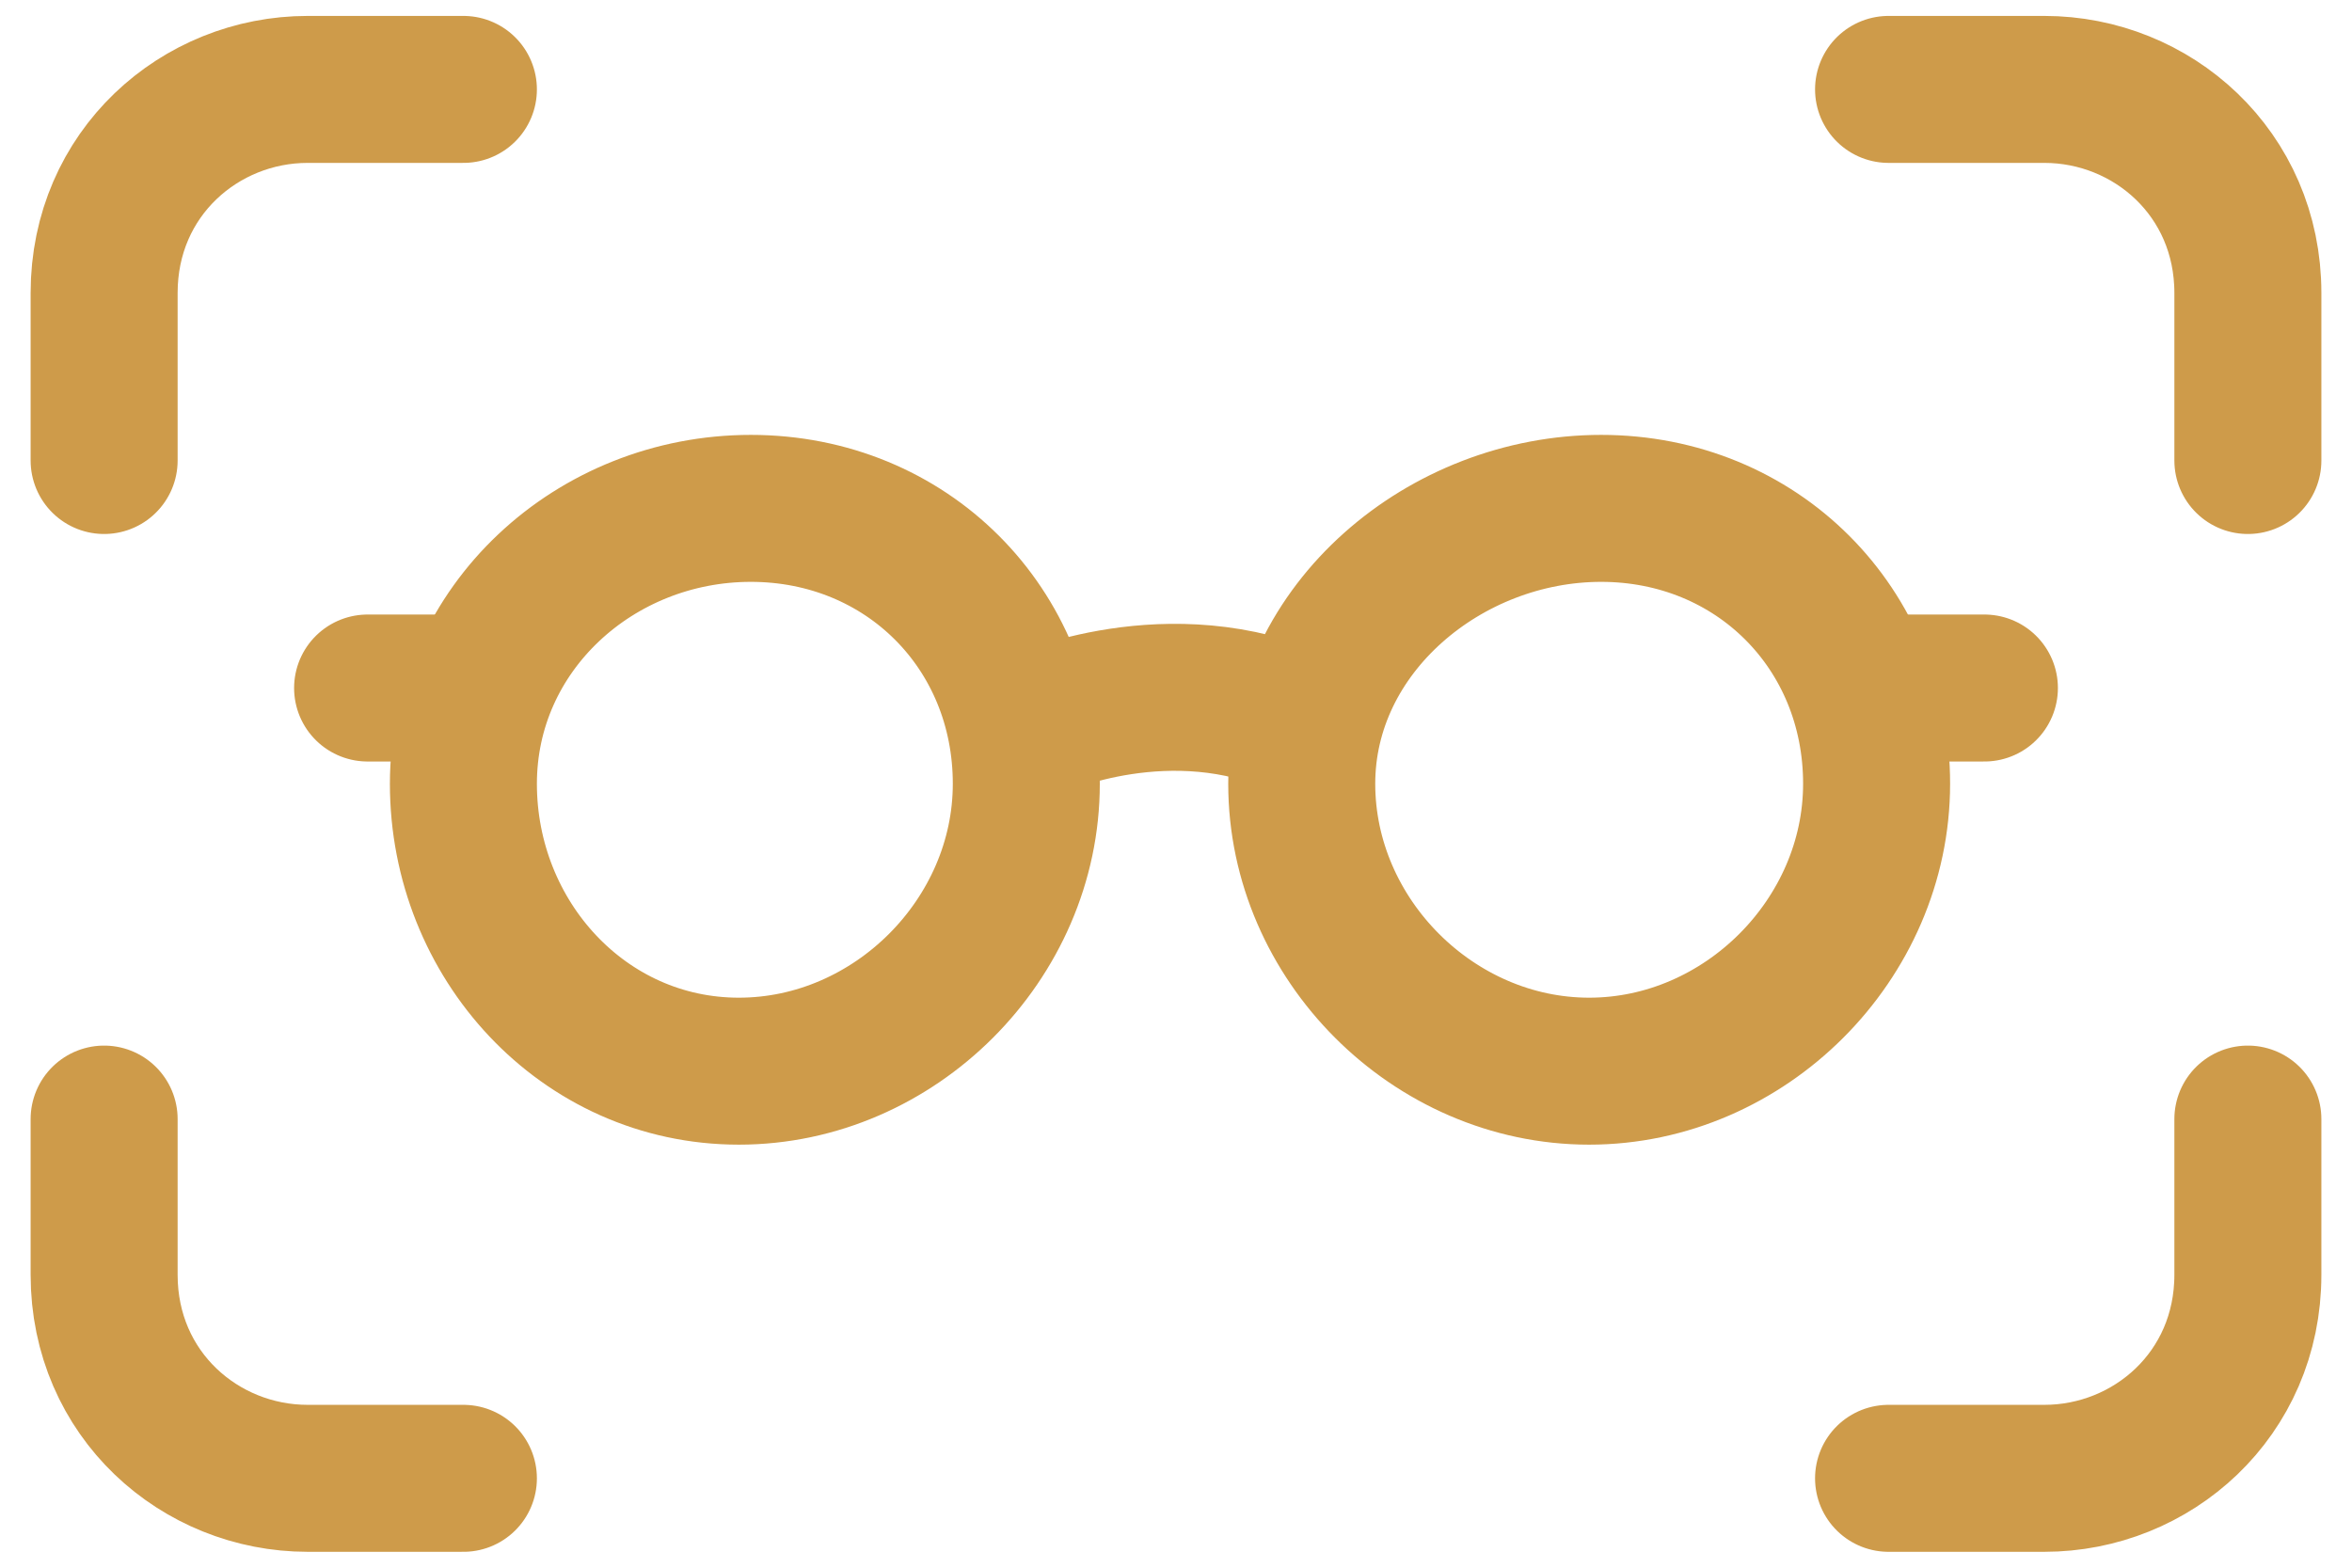 <svg width="48" height="32" fill="none" xmlns="http://www.w3.org/2000/svg"><path d="M38.053 14.044h2.445m-31.041 0H7.502m13.688.733s2.688-1.222 5.376 0" stroke="#CE9B4A" stroke-width="3" stroke-miterlimit="10" stroke-linecap="round" stroke-linejoin="round"/><path d="M38.298 15.999c0 3.177-2.689 5.866-5.866 5.866-3.177 0-5.866-2.689-5.866-5.866 0-3.177 2.933-5.622 6.11-5.622 3.178 0 5.622 2.445 5.622 5.622zm-17.353 0c0 3.177-2.689 5.866-5.866 5.866-3.178 0-5.622-2.689-5.622-5.866 0-3.177 2.689-5.622 5.866-5.622 3.177 0 5.622 2.445 5.622 5.622zM2.125 9.4V5.98c0-2.444 1.955-4.155 4.155-4.155h3.177M45.875 9.4V5.98c0-2.444-1.956-4.155-4.155-4.155h-3.178M2.125 22.843v3.178c0 2.444 1.955 4.155 4.155 4.155h3.177m36.418-7.333v3.178c0 2.444-1.956 4.155-4.155 4.155h-3.178" stroke="#CE9B4A" stroke-width="3" stroke-miterlimit="10" stroke-linecap="round" stroke-linejoin="round"/></svg>